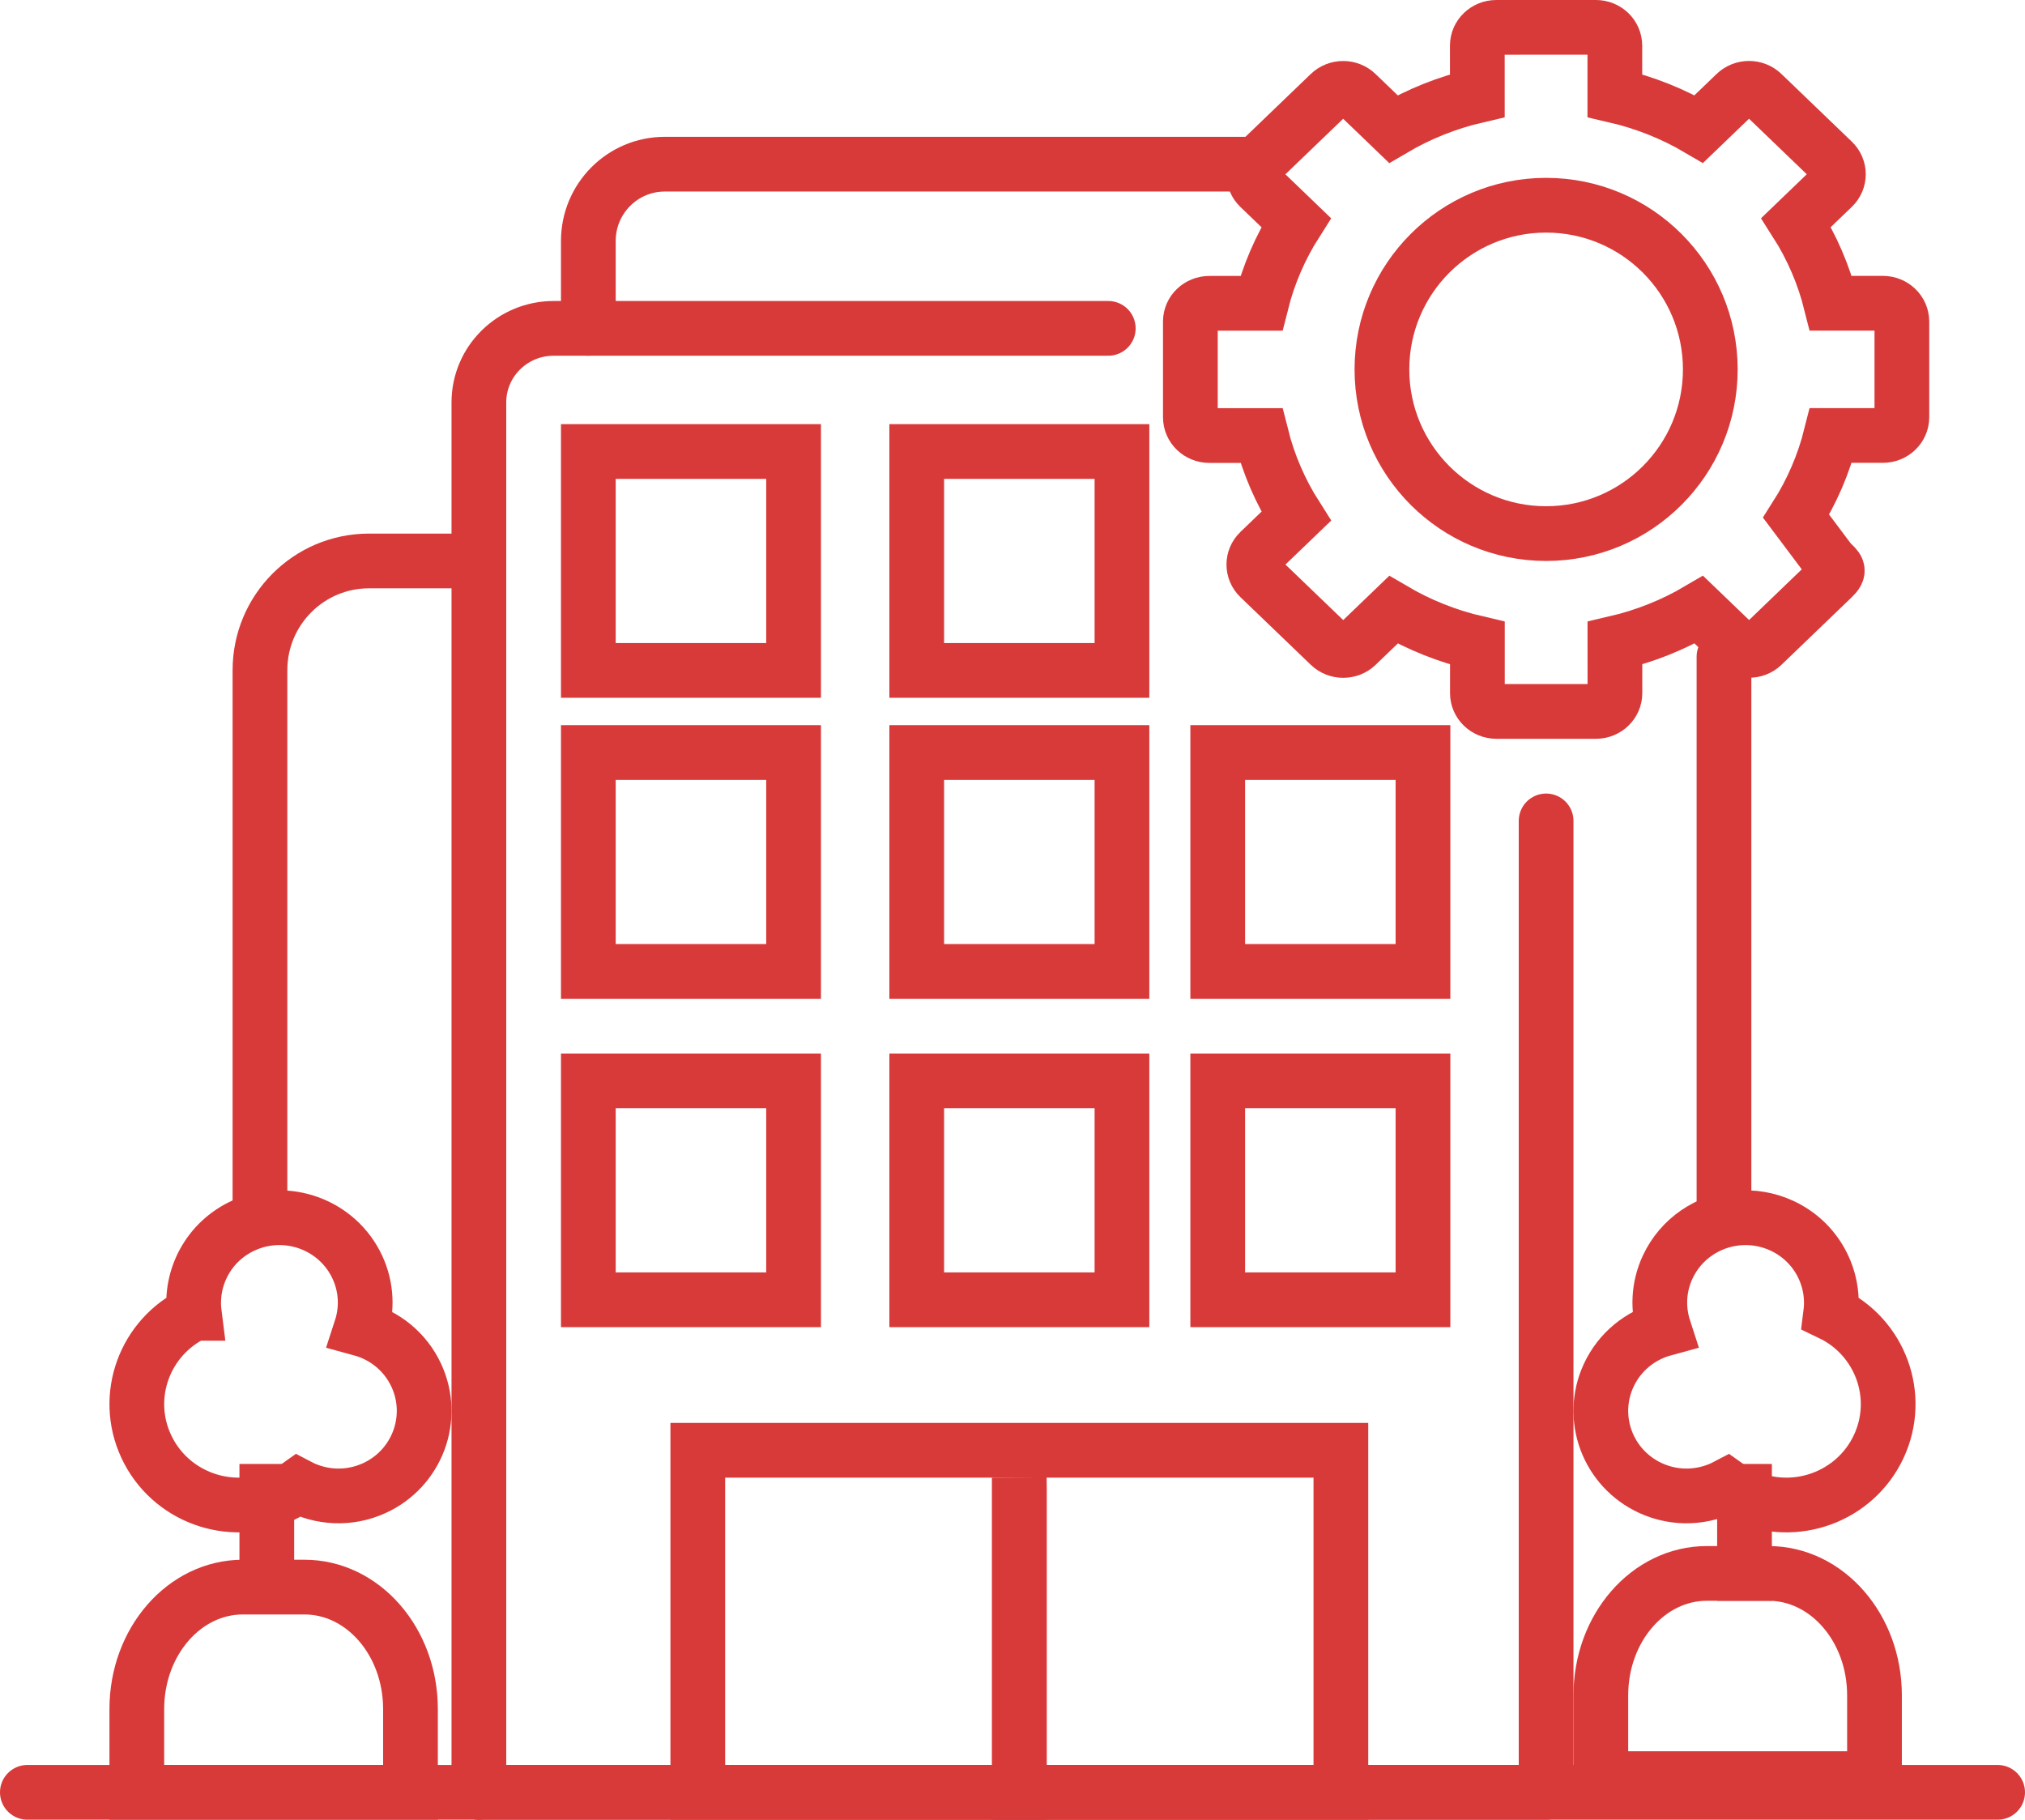 <?xml version="1.0" encoding="UTF-8"?>
<svg id="SVGDoc" width="148" height="133" xmlns="http://www.w3.org/2000/svg" version="1.1" xmlns:xlink="http://www.w3.org/1999/xlink" xmlns:avocode="https://avocode.com/" viewBox="0 0 148 133"><defs></defs><desc>Generated with Avocode.</desc><g><g><title>Group 33</title><g><title>Stroke 1</title><path d="M35,131v0v-101.588c0,-2.989 2.447,-5.412 5.466,-5.412h40.534v0" fill-opacity="0" fill="#ffffff" stroke-linejoin="round" stroke-linecap="round" stroke-opacity="1" stroke="#d83a3a" stroke-miterlimit="20" stroke-width="4"></path></g><g><title>Stroke 3</title><path d="M113,60v0v71v0h-78v0" fill-opacity="0" fill="#ffffff" stroke-linejoin="round" stroke-linecap="round" stroke-opacity="1" stroke="#d83a3a" stroke-miterlimit="20" stroke-width="4"></path></g><g><title>Stroke 5</title><path d="M43,71v0h15v0v-16v0h-15v0z" fill-opacity="0" fill="#ffffff" stroke-linejoin="miter" stroke-linecap="butt" stroke-opacity="1" stroke="#d83a3a" stroke-miterlimit="20" stroke-width="4"></path></g><g><title>Stroke 7</title><path d="M67,71v0h15v0v-16v0h-15v0z" fill-opacity="0" fill="#ffffff" stroke-linejoin="miter" stroke-linecap="butt" stroke-opacity="1" stroke="#d83a3a" stroke-miterlimit="20" stroke-width="4"></path></g><g><title>Stroke 8</title><path d="M89,71v0h15v0v-16v0h-15v0z" fill-opacity="0" fill="#ffffff" stroke-linejoin="miter" stroke-linecap="butt" stroke-opacity="1" stroke="#d83a3a" stroke-miterlimit="20" stroke-width="4"></path></g><g><title>Stroke 9</title><path d="M43,49v0h15v0v-16v0h-15v0z" fill-opacity="0" fill="#ffffff" stroke-linejoin="miter" stroke-linecap="butt" stroke-opacity="1" stroke="#d83a3a" stroke-miterlimit="20" stroke-width="4"></path></g><g><title>Stroke 10</title><path d="M67,49v0h15v0v-16v0h-15v0z" fill-opacity="0" fill="#ffffff" stroke-linejoin="miter" stroke-linecap="butt" stroke-opacity="1" stroke="#d83a3a" stroke-miterlimit="20" stroke-width="4"></path></g><g><title>Stroke 11</title><path d="M43,95v0h15v0v-16v0h-15v0z" fill-opacity="0" fill="#ffffff" stroke-linejoin="miter" stroke-linecap="butt" stroke-opacity="1" stroke="#d83a3a" stroke-miterlimit="20" stroke-width="4"></path></g><g><title>Stroke 12</title><path d="M67,95v0h15v0v-16v0h-15v0z" fill-opacity="0" fill="#ffffff" stroke-linejoin="miter" stroke-linecap="butt" stroke-opacity="1" stroke="#d83a3a" stroke-miterlimit="20" stroke-width="4"></path></g><g><title>Stroke 13</title><path d="M89,95v0h15v0v-16v0h-15v0z" fill-opacity="0" fill="#ffffff" stroke-linejoin="miter" stroke-linecap="butt" stroke-opacity="1" stroke="#d83a3a" stroke-miterlimit="20" stroke-width="4"></path></g><g><title>Stroke 14</title><path d="M51,131v0h47v0v-25v0h-47v0z" fill-opacity="0" fill="#ffffff" stroke-linejoin="miter" stroke-linecap="butt" stroke-opacity="1" stroke="#d83a3a" stroke-miterlimit="20" stroke-width="4"></path></g><g><title>Stroke 15</title><path d="M43,24v0v-6.391c0,-3.098 2.502,-5.609 5.588,-5.609h42.412v0" fill-opacity="0" fill="#ffffff" stroke-linejoin="round" stroke-linecap="round" stroke-opacity="1" stroke="#d83a3a" stroke-miterlimit="20" stroke-width="4"></path></g><g><title>Stroke 16</title><path d="M74.495,131v0h0.01v0v-22.148v0l-0.01,-0.852v0z" fill-opacity="0" fill="#ffffff" stroke-linejoin="miter" stroke-linecap="butt" stroke-opacity="1" stroke="#d83a3a" stroke-miterlimit="20" stroke-width="4"></path></g><g><title>Fill 17</title></g><g><title>Stroke 18</title><path d="M127.5,117v-10" fill-opacity="0" fill="#ffffff" stroke-linejoin="miter" stroke-linecap="butt" stroke-opacity="1" stroke="#d83a3a" stroke-miterlimit="20" stroke-width="4"></path></g><g><title>Stroke 20</title><path d="M127.026,89.024c-2.167,0.191 -4.172,1.496 -5.146,3.597c-0.684,1.474 -0.729,3.073 -0.264,4.505c-1.724,0.469 -3.237,1.66 -4.042,3.397c-1.447,3.12 -0.069,6.812 3.077,8.246c1.848,0.843 3.891,0.713 5.559,-0.164c0.384,0.274 0.799,0.517 1.245,0.719c3.731,1.701 8.148,0.082 9.864,-3.619c1.695,-3.655 0.117,-7.972 -3.52,-9.715c0.331,-2.619 -1.056,-5.259 -3.603,-6.42c-1.028,-0.468 -2.118,-0.637 -3.17,-0.545" fill-opacity="0" fill="#ffffff" stroke-linejoin="miter" stroke-linecap="butt" stroke-opacity="1" stroke="#d83a3a" stroke-miterlimit="20" stroke-width="4"></path></g><g><title>Stroke 21</title><path d="M117,130v0h20v0v-6.092c0,-4.92 -3.468,-8.908 -7.746,-8.908h-4.507c-4.278,0 -7.747,3.988 -7.747,8.908z" fill-opacity="0" fill="#ffffff" stroke-linejoin="miter" stroke-linecap="butt" stroke-opacity="1" stroke="#d83a3a" stroke-miterlimit="20" stroke-width="4"></path></g><g><title>Stroke 22</title><path d="M10,131v0h20v0v-6.091c0,-4.92 -3.468,-8.909 -7.746,-8.909h-4.507c-4.279,0 -7.747,3.989 -7.747,8.909z" fill-opacity="0" fill="#ffffff" stroke-linejoin="miter" stroke-linecap="butt" stroke-opacity="1" stroke="#d83a3a" stroke-miterlimit="20" stroke-width="4"></path></g><g><title>Fill 23</title></g><g><title>Stroke 24</title><path d="M19.5,117v-10" fill-opacity="0" fill="#ffffff" stroke-linejoin="miter" stroke-linecap="butt" stroke-opacity="1" stroke="#d83a3a" stroke-miterlimit="20" stroke-width="4"></path></g><g><title>Stroke 26</title><path d="M14.201,95.99c-0.331,-2.619 1.056,-5.26 3.603,-6.42c3.146,-1.433 6.87,-0.067 8.316,3.051c0.684,1.474 0.729,3.074 0.263,4.505c1.725,0.47 3.238,1.66 4.043,3.398c1.446,3.12 0.068,6.812 -3.077,8.245c-1.848,0.843 -3.891,0.713 -5.559,-0.165c-0.384,0.275 -0.799,0.516 -1.245,0.72c-3.732,1.701 -8.148,0.082 -9.863,-3.619c-1.696,-3.655 -0.119,-7.972 3.519,-9.715z" fill-opacity="0" fill="#ffffff" stroke-linejoin="miter" stroke-linecap="butt" stroke-opacity="1" stroke="#d83a3a" stroke-miterlimit="20" stroke-width="4"></path></g><g><title>Stroke 28</title><path d="M35,41v0h-8.031c-4.402,0 -7.969,3.576 -7.969,7.986v41.014v0" fill-opacity="0" fill="#ffffff" stroke-linejoin="miter" stroke-linecap="butt" stroke-opacity="1" stroke="#d83a3a" stroke-miterlimit="20" stroke-width="4"></path></g><g><title>Stroke 30</title><path d="M87,23.504v0v6.996c0.001,0.737 0.621,1.334 1.388,1.334l3.8,-0.001c0.529,2.113 1.393,4.101 2.542,5.904l-2.684,2.582c-0.542,0.521 -0.542,1.365 0,1.886l5.144,4.946c0.542,0.521 1.421,0.521 1.963,0l2.685,-2.582c1.876,1.103 3.942,1.934 6.14,2.442v3.653c0.001,0.736 0.622,1.334 1.388,1.334l7.276,-0.001c0.766,0 1.387,-0.598 1.387,-1.334l-0.001,-3.653c2.198,-0.509 4.265,-1.34 6.14,-2.444l2.685,2.581c0.542,0.521 1.42,0.521 1.963,0l5.144,-4.947c0.542,-0.521 0.34,-0.638 -0.203,-1.159l-2.483,-3.309c1.148,-1.803 2.011,-3.791 2.54,-5.904h3.8c0.767,0 1.388,-0.597 1.387,-1.334v-6.996c-0.001,-0.736 -0.621,-1.334 -1.388,-1.334h-3.8c-0.529,-2.113 -1.393,-4.101 -2.542,-5.903l2.684,-2.582c0.542,-0.522 0.542,-1.365 0,-1.887l-5.144,-4.946c-0.542,-0.522 -1.421,-0.522 -1.963,0l-2.685,2.582c-1.876,-1.103 -3.942,-1.934 -6.14,-2.442v-3.653c-0.001,-0.737 -0.622,-1.334 -1.388,-1.334l-7.276,0.001c-0.766,0 -1.387,0.597 -1.387,1.334l0.001,3.653c-2.198,0.509 -4.265,1.34 -6.14,2.444l-2.685,-2.581c-0.542,-0.522 -1.42,-0.522 -1.963,0l-5.144,4.946c-0.542,0.521 -0.542,1.366 0,1.886l2.685,2.583c-1.148,1.803 -2.011,3.79 -2.54,5.903l-3.8,0.001c-0.767,0 -1.388,0.597 -1.387,1.334" fill-opacity="0" fill="#ffffff" stroke-linejoin="miter" stroke-linecap="butt" stroke-opacity="1" stroke="#d83a3a" stroke-miterlimit="20" stroke-width="4"></path></g><g><title>Stroke 31</title><path d="M125,26.999c0,6.627 -5.372,12 -11.999,12.001c-6.627,0.001 -12,-5.371 -12.001,-11.998c0,-6.628 5.371,-12.001 11.998,-12.002c6.627,0 12.001,5.371 12.002,11.999z" fill-opacity="0" fill="#ffffff" stroke-linejoin="miter" stroke-linecap="butt" stroke-opacity="1" stroke="#d83a3a" stroke-miterlimit="20" stroke-width="4"></path></g><g><title>Stroke 29</title><path d="M2,131h144" fill-opacity="0" fill="#ffffff" stroke-linejoin="round" stroke-linecap="round" stroke-opacity="1" stroke="#d83a3a" stroke-miterlimit="20" stroke-width="4"></path></g><g><title>Stroke 27</title><path d="M126,48v40" fill-opacity="0" fill="#ffffff" stroke-linejoin="round" stroke-linecap="round" stroke-opacity="1" stroke="#d83a3a" stroke-miterlimit="20" stroke-width="4"></path></g></g></g></svg>
